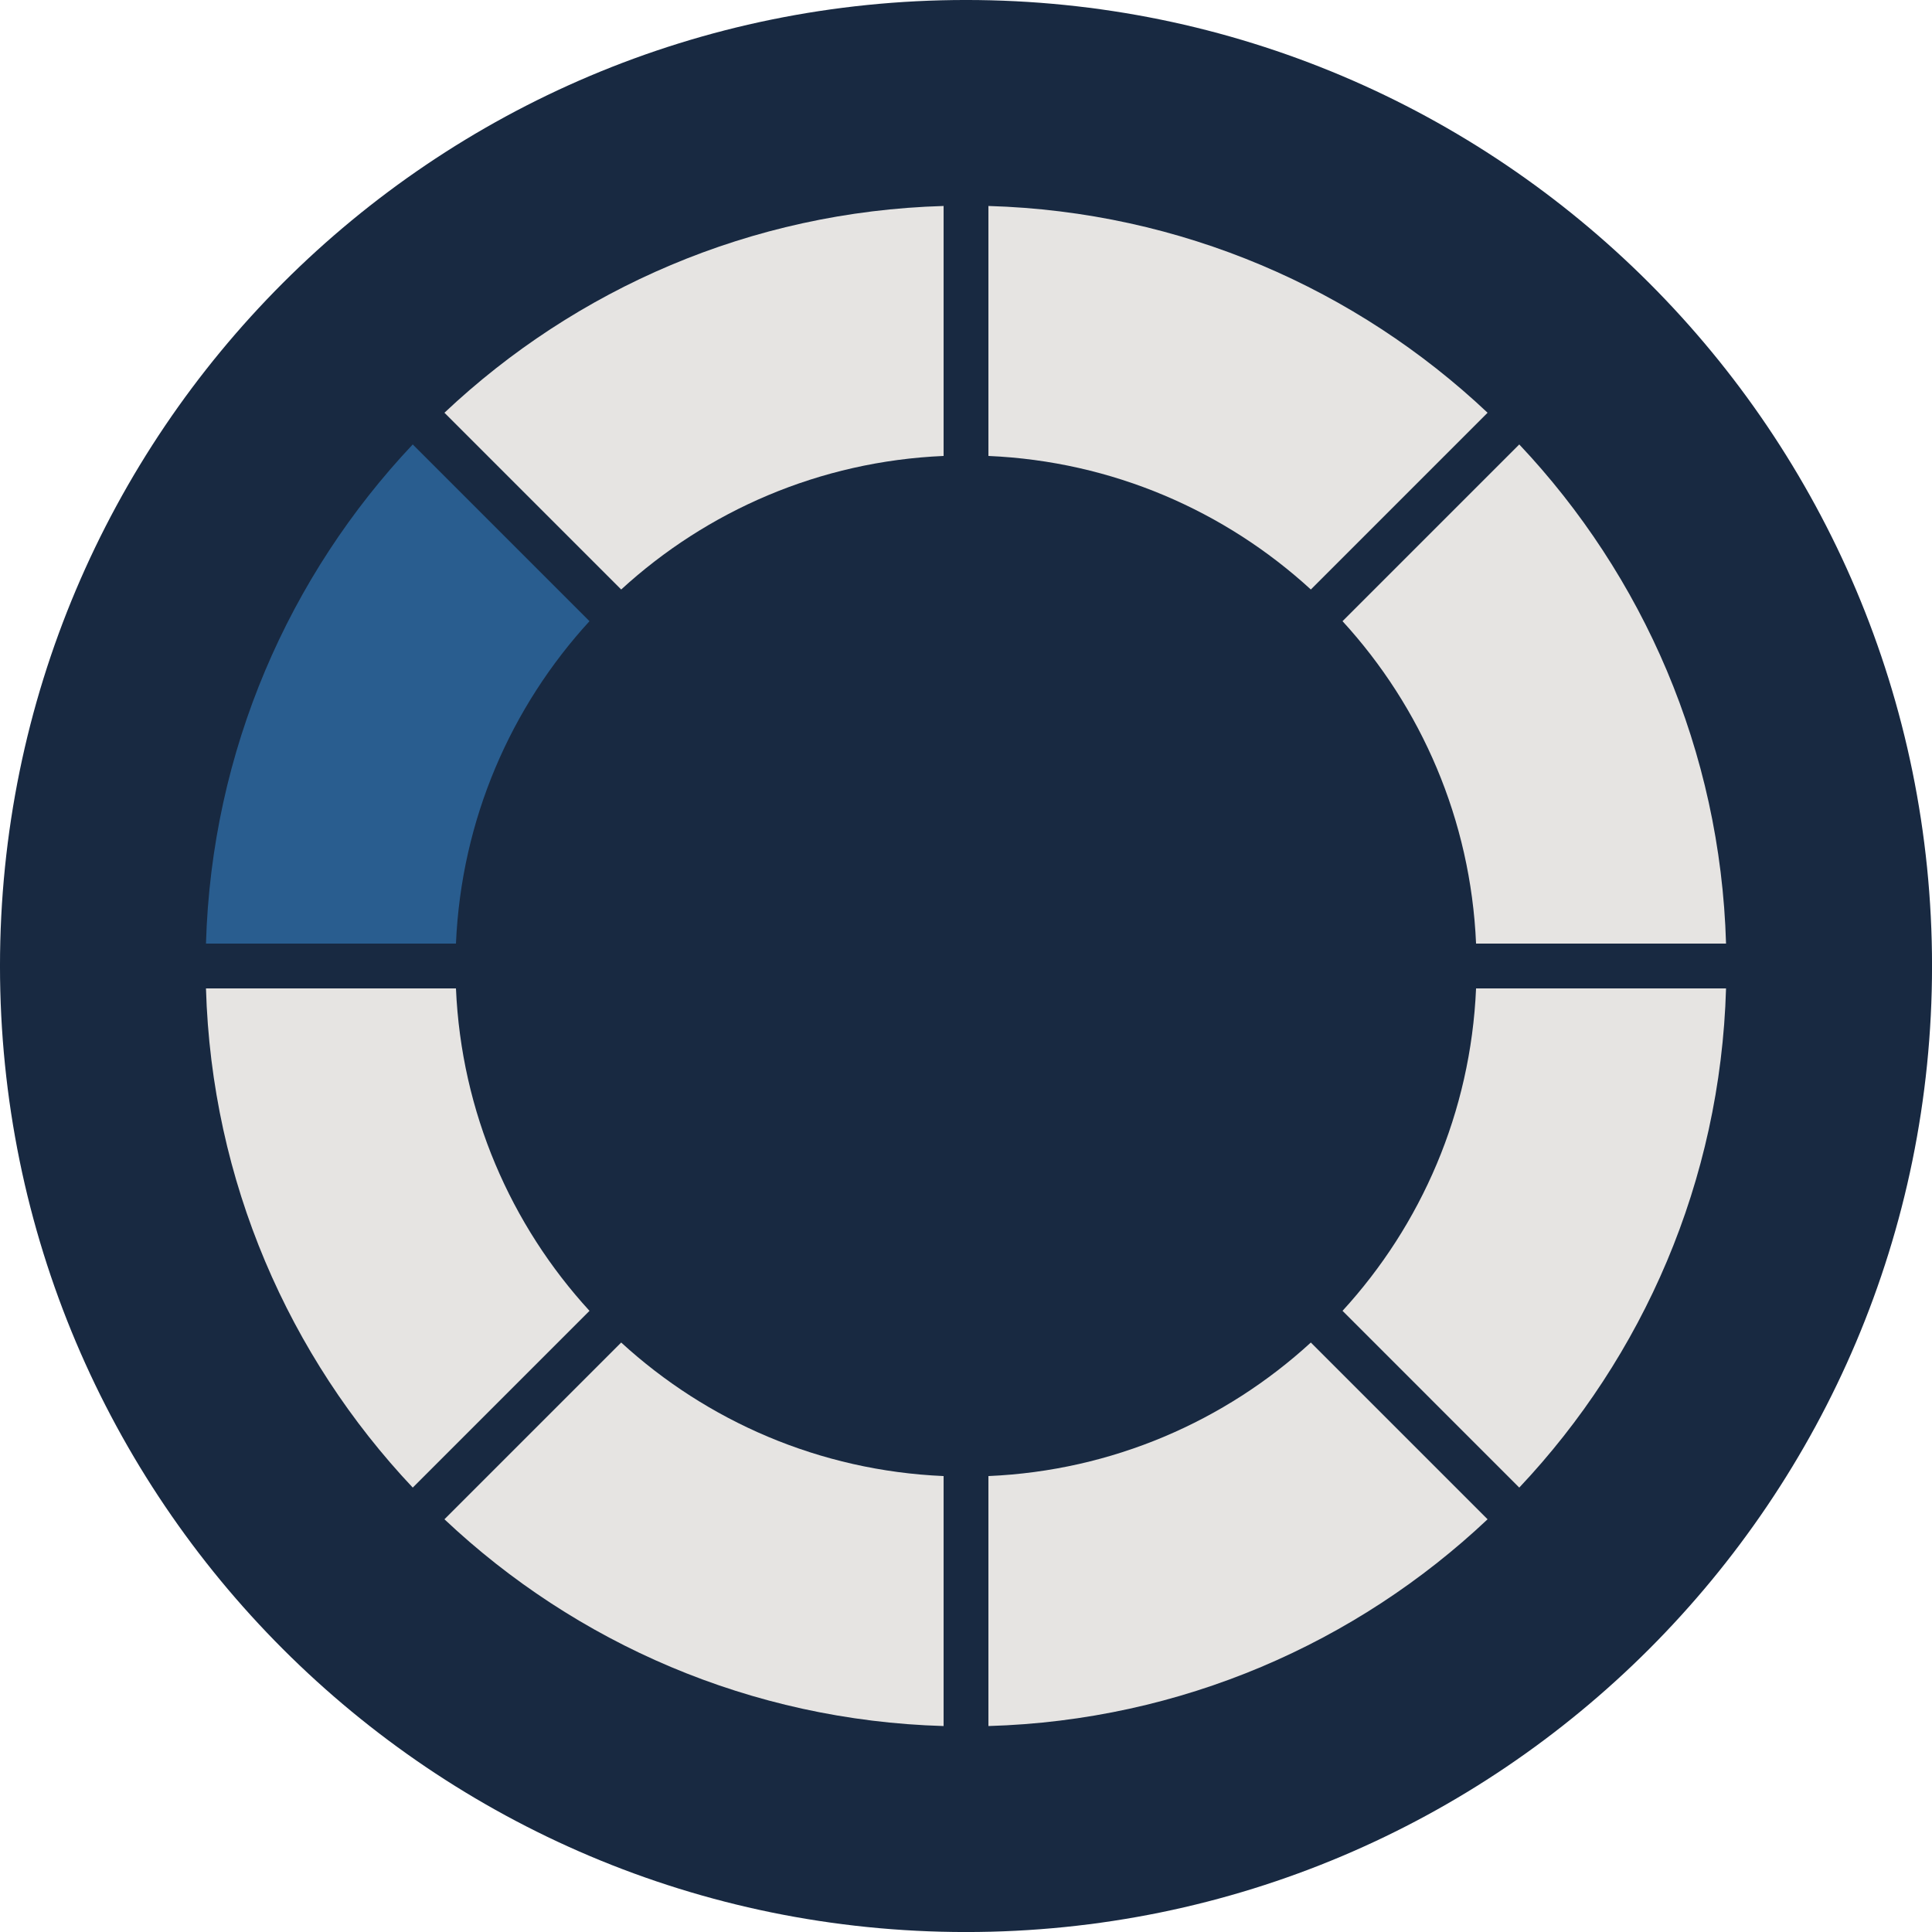 <?xml version="1.0" encoding="UTF-8" standalone="no"?><svg xmlns="http://www.w3.org/2000/svg" xmlns:xlink="http://www.w3.org/1999/xlink" fill="#000000" height="1839.9" preserveAspectRatio="xMidYMid meet" version="1" viewBox="140.7 140.7 1839.9 1839.9" width="1839.9" zoomAndPan="magnify"><g><g id="change1_1"><path d="M 1980.633 1060.656 C 1980.633 1568.75 1568.75 1980.629 1060.664 1980.629 C 552.574 1980.629 140.691 1568.75 140.691 1060.656 C 140.691 552.57 552.574 140.688 1060.664 140.688 C 1568.75 140.688 1980.633 552.57 1980.633 1060.656" fill="#182941"/></g><g id="change2_1"><path d="M 732.277 702.098 C 813.902 627.297 921.137 580.02 1039.32 574.914 L 1039.32 336.855 C 855.461 342.18 688.797 416.039 563.953 533.77 L 732.277 702.098" fill="#e6e4e2"/></g><g id="change3_1"><path d="M 574.918 1039.32 C 580.023 921.141 627.297 813.898 702.094 732.27 L 533.773 563.949 C 416.035 688.801 342.18 855.461 336.855 1039.32 L 574.918 1039.32" fill="#295d8f"/></g><g id="change2_2"><path d="M 1082 336.855 L 1082 574.914 C 1200.176 580.02 1307.414 627.297 1389.051 702.098 L 1557.367 533.77 C 1432.516 416.039 1265.863 342.18 1082 336.855" fill="#e6e4e2"/></g><g id="change2_3"><path d="M 702.094 1389.051 C 627.297 1307.422 580.023 1200.18 574.918 1082 L 336.855 1082 C 342.18 1265.859 416.035 1432.52 533.773 1557.371 L 702.094 1389.051" fill="#e6e4e2"/></g><g id="change2_4"><path d="M 1389.051 1419.23 C 1307.422 1494.02 1200.18 1541.301 1082 1546.398 L 1082 1784.461 C 1265.859 1779.141 1432.52 1705.289 1557.371 1587.551 L 1389.051 1419.23" fill="#e6e4e2"/></g><g id="change2_5"><path d="M 1546.402 1082 C 1541.301 1200.18 1494.02 1307.422 1419.227 1389.051 L 1587.543 1557.371 C 1705.285 1432.52 1779.137 1265.859 1784.457 1082 L 1546.402 1082" fill="#e6e4e2"/></g><g id="change2_6"><path d="M 1039.32 1546.398 C 921.137 1541.301 813.902 1494.02 732.277 1419.23 L 563.953 1587.551 C 688.797 1705.289 855.461 1779.141 1039.32 1784.461 L 1039.32 1546.398" fill="#e6e4e2"/></g><g id="change2_7"><path d="M 1419.227 732.27 C 1494.02 813.902 1541.301 921.137 1546.402 1039.32 L 1784.457 1039.32 C 1779.137 855.461 1705.285 688.797 1587.543 563.961 L 1419.227 732.27" fill="#e6e4e2"/></g></g></svg>